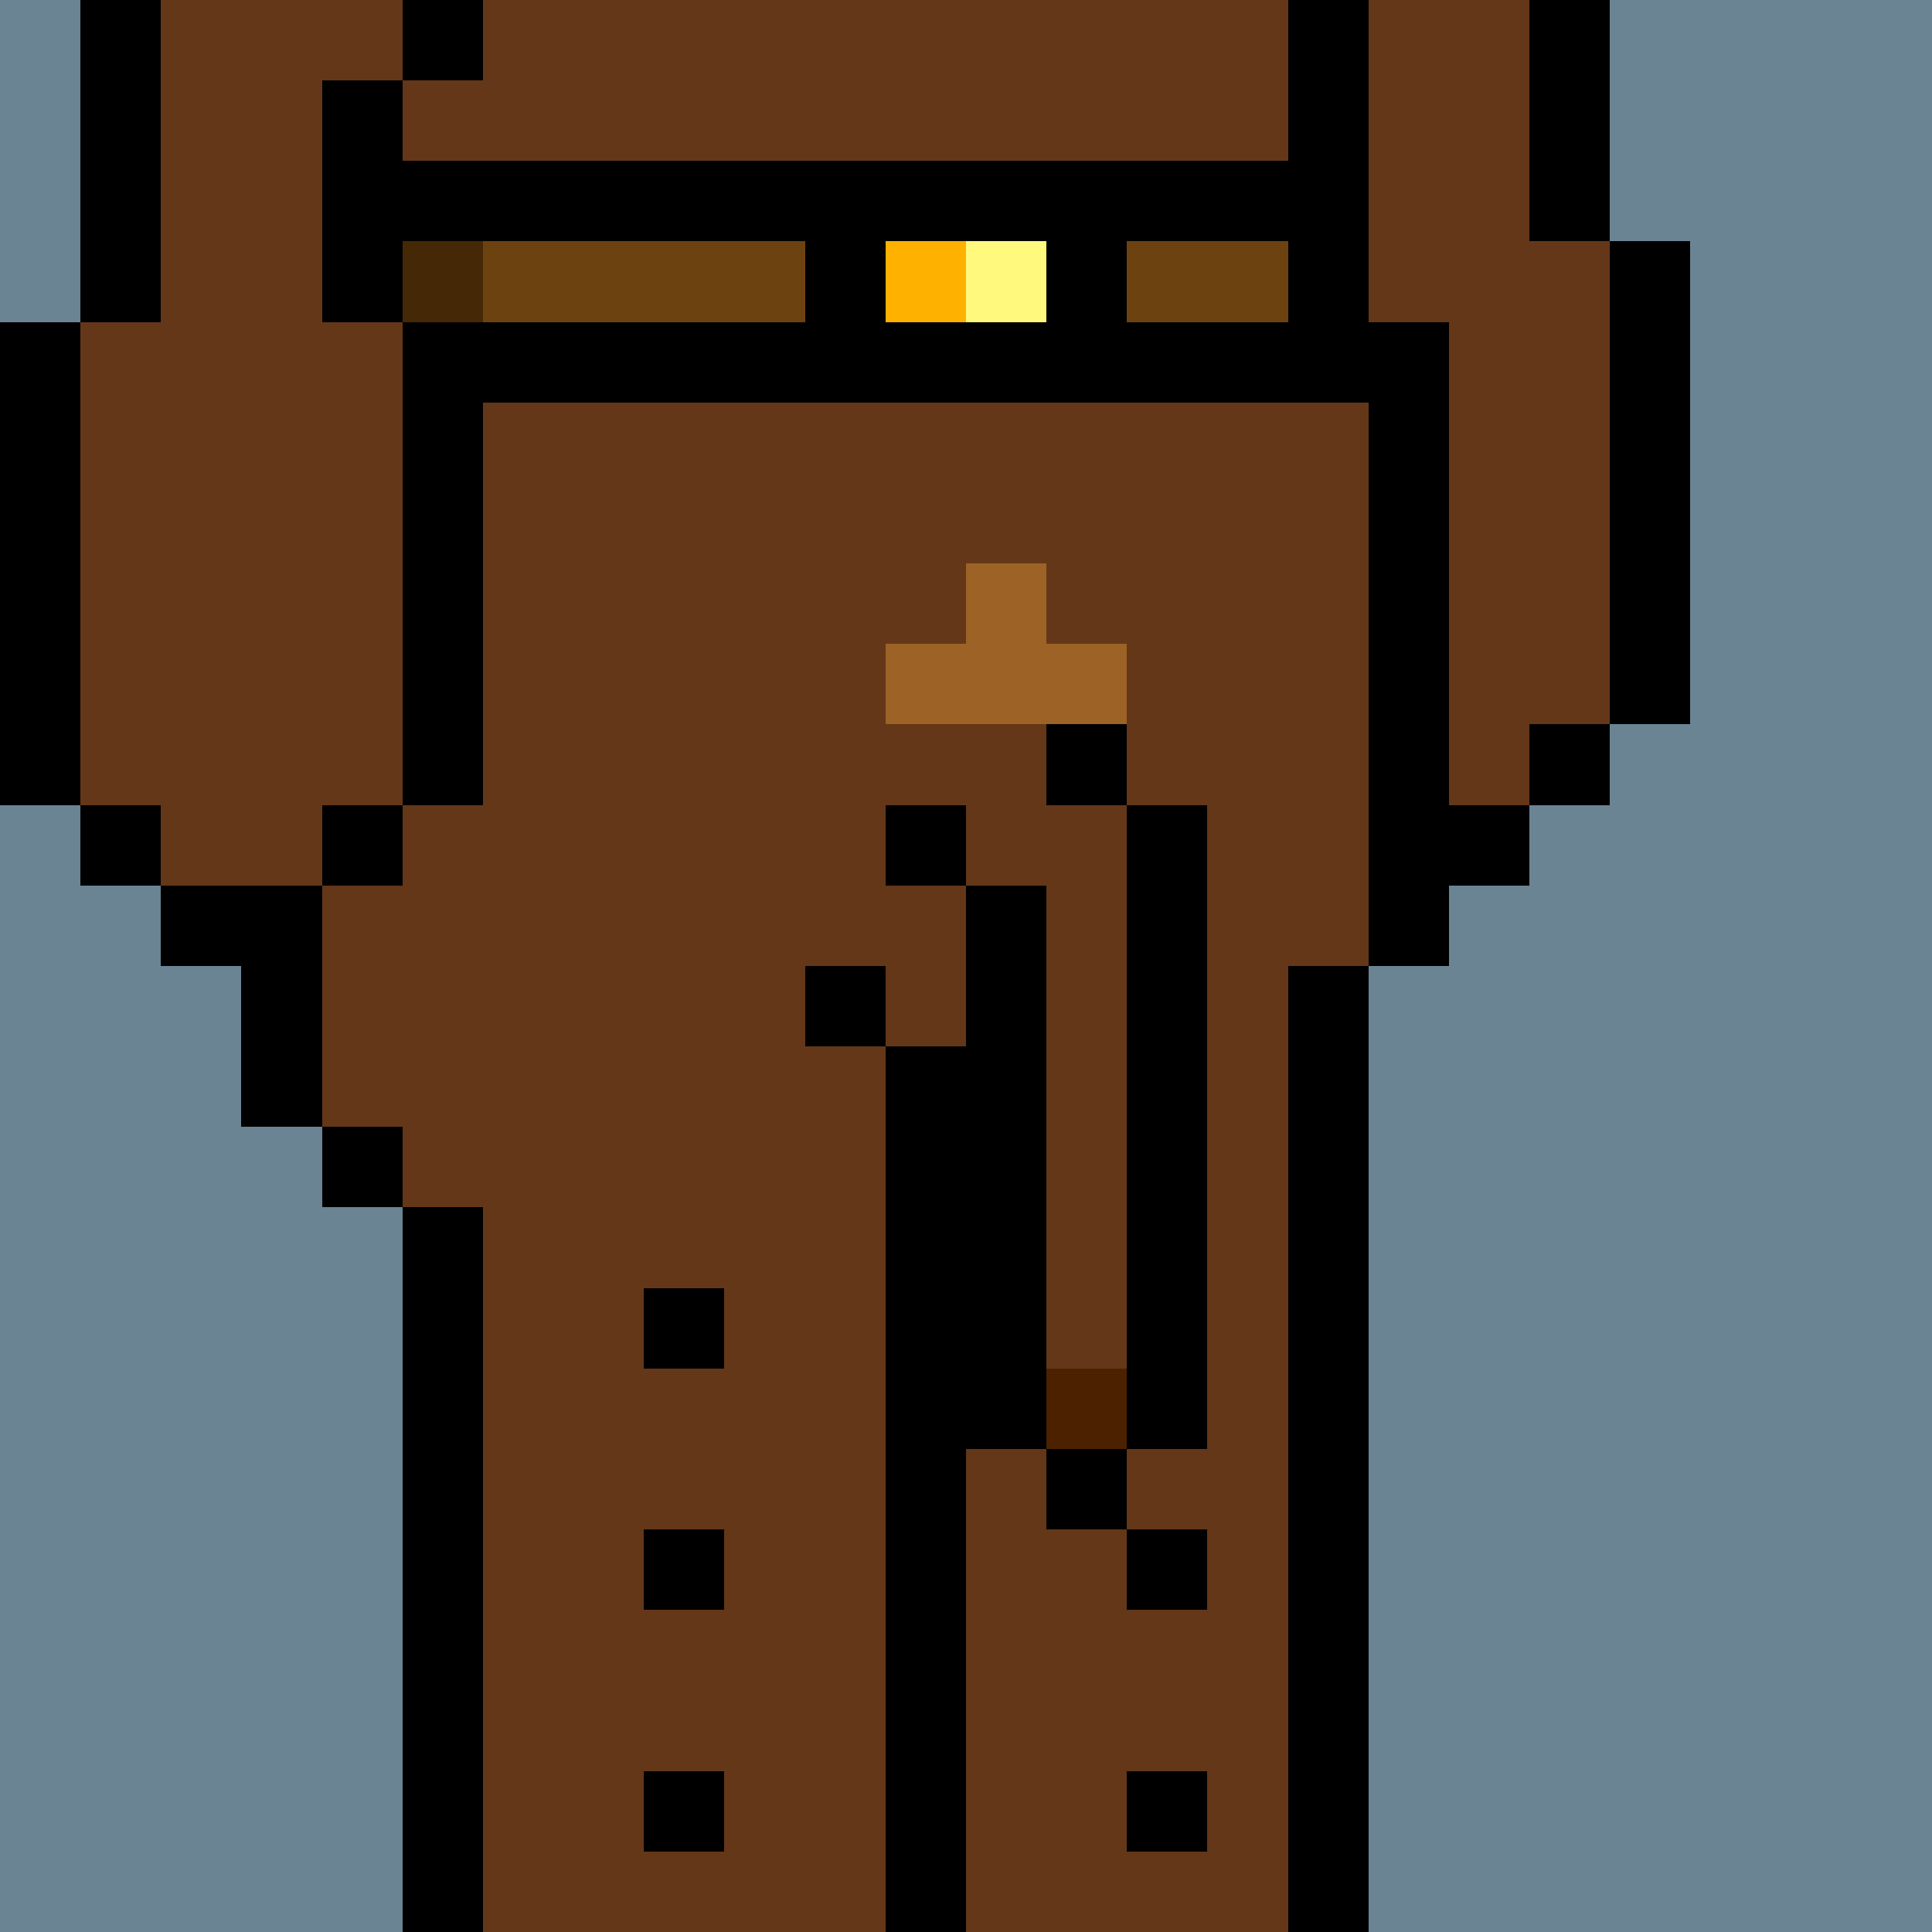 <svg width="336" height="336" viewBox="0 0 24 24" xmlns="http://www.w3.org/2000/svg" fill-rule="evenodd" shape-rendering="crispEdges"><path id="bg" fill="#6a8494" d="M0 0h24v24H0z"/><g id="bods.006"><path d="M12 24V13h-1v11h1zm-6 0v-9H5v9h1zm11 0V12h-1v12h1zM5 14H4v1h1v-1zm-3-2h1v2h1v-3H2v1zm3-2H4v1h1v-1zm-3 0H1v1h1v-1zm16 2v-1h1v-1h-1V4h-1v8h1zM1 10V4H0v6h1zm5 0V4H5v6h1zm14-1h-1v1h1V9zm1 0V3h-1v6h1zm-4-5V0h-1v4h1zM5 4V1H4v3h1zM2 4V0H1v4h1zm18-1V0h-1v3h1zM6 0H5v1h1V0z"/><path fill="#643719" d="M16 4V0H6v1H5v3h1v6H5v1H4v3h1v1h1v9h5V13h1v11h4V12h1V4h-1zM2 11h2v-1h1V4H4V1h1V0H2v4H1v6h1v1zm17-8V0h-2v4h1v6h1V9h1V3h-1z"/></g><g id="tats.196"><path fill="hsla(0, 0%, 0%, 0.569)" d="M9 22H8v1h1v-1zm6 0h-1v1h1v-1zm-6-3H8v1h1v-1zm6 0h-1v1h1v-1zm-6-3H8v1h1v-1zm6 0h-1v1h1v-1z"/></g><g id="pube.018"><path fill="#9c6226" d="M11 9h3V8h-1V7h-1v1h-1v1z"/></g><g id="junk.005"><path fill="#643719" d="M12 11h1v6h1v-7h-1V9h-1v2zm-2 1h1v1h1v-2h-2v1z"/><path d="M14 18h-1v1h1v-1zm-3-4h1v4h1v-7h-1v2h-1v1zm4 4v-8h-1v8h1zm-4-6h-1v1h1v-1zm1-2h-1v1h1v-1zm2-1h-1v1h1V9z"/><path fill="#4b2100" d="M13 17h1v1h-1z"/></g><g id="wear.157"><path d="M13 4V3h-2v1h2zm4 0h-3V3h2V2H5v1h5v1H6v1h11V4z"/><path fill="#452906" d="M5 3h1v1H5z"/><path fill="#6d4211" d="M6 4h4V3H6v1zm8 0h2V3h-2v1z"/><path fill="#ffb100" d="M11 3h1v1h-1z"/><path fill="#fffa7e" d="M12 3h1v1h-1z"/></g></svg>